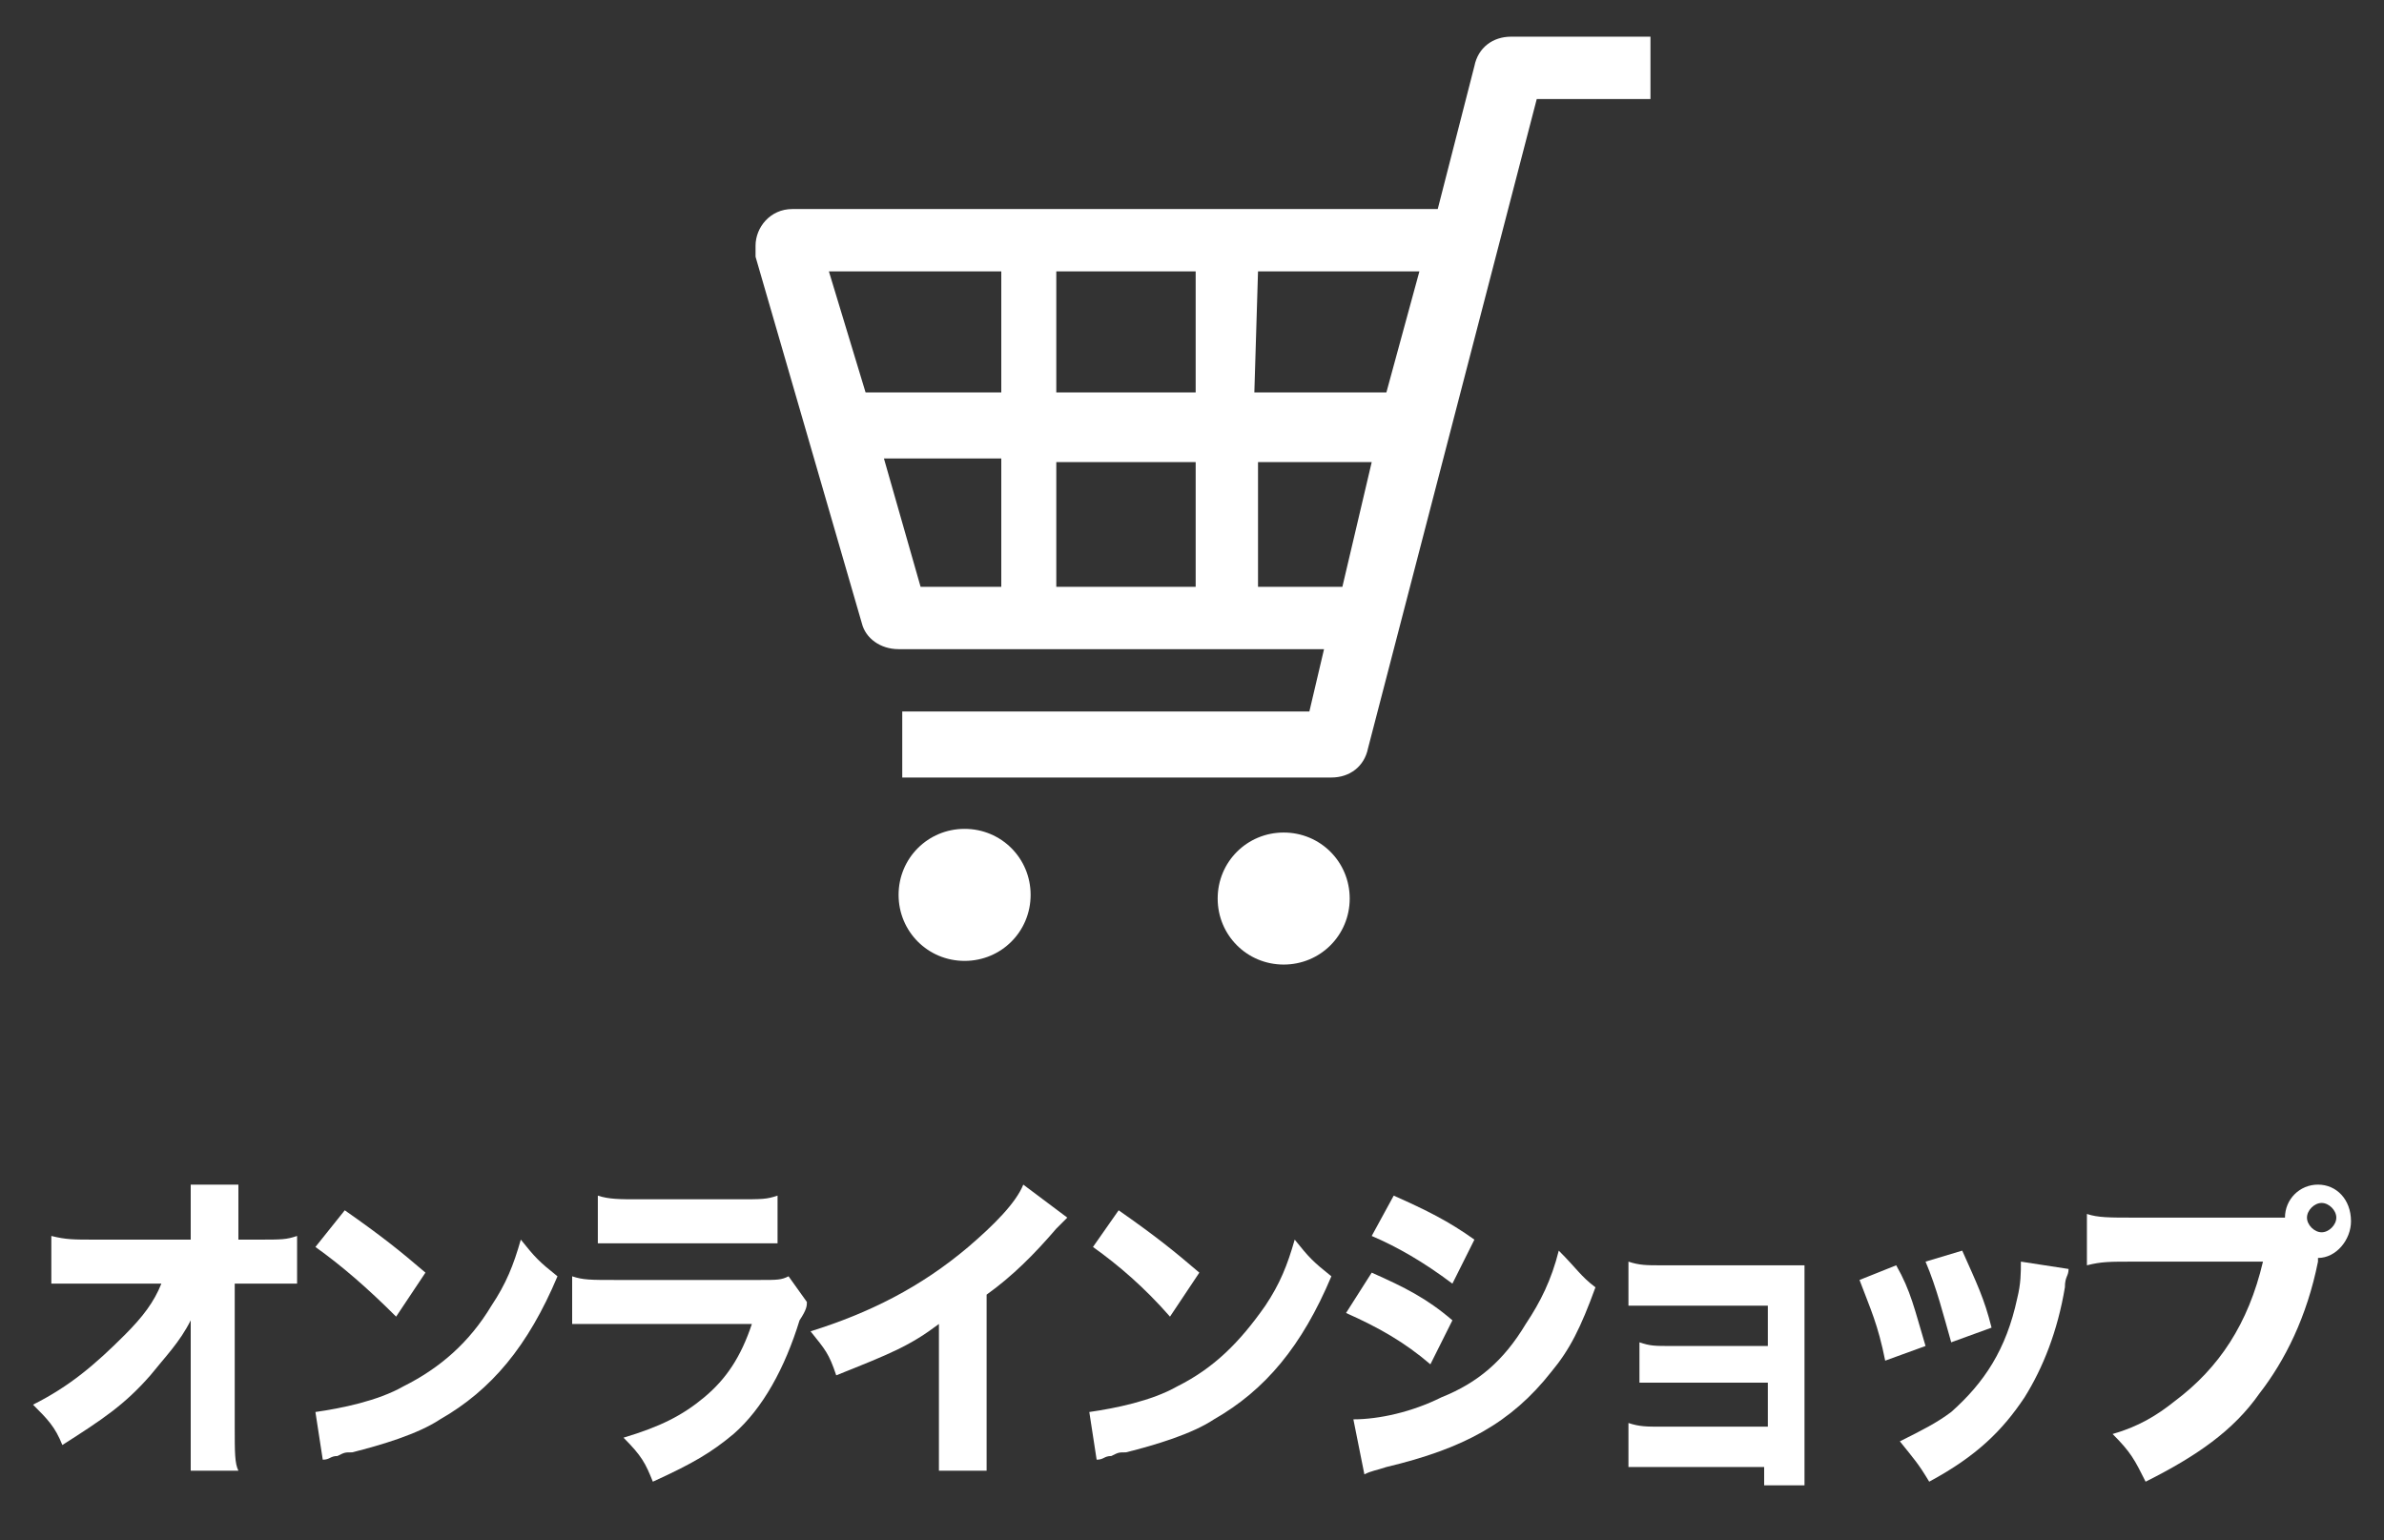 <?xml version="1.0" encoding="utf-8"?>
<!-- Generator: Adobe Illustrator 25.3.1, SVG Export Plug-In . SVG Version: 6.00 Build 0)  -->
<svg version="1.1" id="sp" xmlns="http://www.w3.org/2000/svg" xmlns:xlink="http://www.w3.org/1999/xlink" x="0px" y="0px"
	 viewBox="0 0 65 42" style="enable-background:new 0 0 65 42;" xml:space="preserve">
<rect x="0" y="0" width="65" height="42" fill="#333333" stroke="none"/>
<style type="text/css">
	.st0{fill:#FFFFFF;}
</style>
<g>
	<g>
		<path class="st0" d="M41.2,1c-0.5,0-0.9,0.3-1,0.8l-1,3.9H21.6c-0.6,0-1,0.5-1,1c0,0.1,0,0.2,0,0.3l2.9,10c0.1,0.4,0.5,0.7,1,0.7
			h11.6l-0.4,1.7H24.6v1.8h11.7c0.5,0,0.9-0.3,1-0.8l4.6-17.7H45V1H41.2z M28.8,10.8V7.4h3.8v3.3h-3.8V10.8z M32.6,12.5V16h-3.8
			v-3.4h3.8V12.5z M34.3,7.4h4.4l-0.9,3.3h-3.6L34.3,7.4L34.3,7.4z M27.3,7.4v3.3h-3.7l-1-3.3L27.3,7.4z M24.1,12.5h3.2V16h-2.2
			L24.1,12.5z M34.3,16v-3.4h3.1L36.6,16H34.3z"/>
		<path class="st0" d="M26.3,22.6c-1,0-1.8,0.8-1.8,1.8s0.8,1.8,1.8,1.8s1.8-0.8,1.8-1.8l0,0C28.1,23.4,27.3,22.6,26.3,22.6z"/>
		<path class="st0" d="M35,22.7c-1,0-1.8,0.8-1.8,1.8s0.8,1.8,1.8,1.8s1.8-0.8,1.8-1.8l0,0C36.8,23.5,36,22.7,35,22.7z"/>
	</g>
</g>
<g>
	<path class="st0" d="M5.2,36.8c0-0.1,0-0.3,0-0.8c-0.3,0.6-0.7,1-1.1,1.5c-0.7,0.8-1.3,1.2-2.4,1.9c-0.2-0.5-0.4-0.7-0.8-1.1
		c1-0.5,1.7-1.1,2.5-1.9c0.5-0.5,0.8-0.9,1-1.4l-1.9,0c-0.6,0-0.8,0-1.1,0v-1.3c0.4,0.1,0.6,0.1,1.2,0.1l2.6,0l0-0.5
		c0-0.7,0-0.7,0-1h1.3c0,0.3,0,0.4,0,0.7c0,0.1,0,0.2,0,0.3l0,0.5H7c0.7,0,0.8,0,1.1-0.1v1.3c-0.3,0-0.7,0-1.1,0H6.4l0,3.9
		c0,0.7,0,1,0.1,1.2H5.2c0-0.3,0-0.6,0-1c0-0.1,0-0.1,0-0.2l0-2.1V36.8z"/>
	<path class="st0" d="M9.4,33c1,0.7,1.5,1.1,2.2,1.7l-0.8,1.2C10,35.1,9.3,34.5,8.6,34L9.4,33z M8.6,38.5c0.7-0.1,1.7-0.3,2.4-0.7
		c1-0.5,1.8-1.2,2.4-2.2c0.4-0.6,0.6-1.1,0.8-1.8c0.4,0.5,0.5,0.6,1,1c-0.8,1.9-1.8,3.1-3.2,3.9c-0.6,0.4-1.6,0.7-2.4,0.9
		c-0.2,0-0.2,0-0.4,0.1c-0.2,0-0.2,0.1-0.4,0.1L8.6,38.5z"/>
	<path class="st0" d="M15.6,34.8c0.3,0.1,0.5,0.1,1.2,0.1h3.9c0.5,0,0.6,0,0.8-0.1l0.5,0.7C22,35.6,22,35.7,21.8,36
		c-0.4,1.3-1,2.4-1.8,3.1c-0.6,0.5-1.1,0.8-2.2,1.3c-0.2-0.5-0.3-0.7-0.8-1.2c1-0.3,1.6-0.6,2.2-1.1c0.6-0.5,1-1.1,1.3-2h-3.7
		c-0.7,0-0.9,0-1.2,0V34.8z M16.3,32.6c0.3,0.1,0.6,0.1,1.1,0.1h2.7c0.7,0,0.8,0,1.1-0.1v1.3c-0.3,0-0.4,0-1.1,0h-2.7
		c-0.5,0-0.8,0-1.1,0V32.6z"/>
	<path class="st0" d="M29.1,33.2c-0.2,0.2-0.2,0.2-0.3,0.3c-0.6,0.7-1.2,1.3-1.9,1.8v3.5c0,0.7,0,1,0,1.3h-1.3c0-0.3,0-0.6,0-1.3
		v-2.7c-0.8,0.6-1.3,0.8-2.8,1.4c-0.2-0.6-0.3-0.7-0.7-1.2c1.6-0.5,3-1.2,4.3-2.3c0.7-0.6,1.3-1.2,1.5-1.7L29.1,33.2z"/>
	<path class="st0" d="M30.5,33c1,0.7,1.5,1.1,2.2,1.7l-0.8,1.2c-0.7-0.8-1.4-1.4-2.1-1.9L30.5,33z M29.7,38.5
		c0.7-0.1,1.7-0.3,2.4-0.7c1-0.5,1.7-1.2,2.4-2.2c0.4-0.6,0.6-1.1,0.8-1.8c0.4,0.5,0.5,0.6,1,1c-0.8,1.9-1.8,3.1-3.2,3.9
		c-0.6,0.4-1.6,0.7-2.4,0.9c-0.2,0-0.2,0-0.4,0.1c-0.2,0-0.2,0.1-0.4,0.1L29.7,38.5z"/>
	<path class="st0" d="M37.4,34.7c0.9,0.4,1.5,0.7,2.2,1.3L39,37.2c-0.7-0.6-1.4-1-2.3-1.4L37.4,34.7z M36.9,38.7
		c0.7,0,1.6-0.2,2.4-0.6c1-0.4,1.7-1,2.3-2c0.4-0.6,0.7-1.2,0.9-2c0.5,0.5,0.6,0.7,1,1c-0.4,1.1-0.7,1.7-1.2,2.3
		c-1.1,1.4-2.4,2.1-4.5,2.6c-0.3,0.1-0.4,0.1-0.6,0.2L36.9,38.7z M38,32.6c0.9,0.4,1.5,0.7,2.2,1.2l-0.6,1.2c-0.8-0.6-1.5-1-2.2-1.3
		L38,32.6z"/>
	<path class="st0" d="M45.3,40c-0.5,0-0.7,0-0.9,0v-1.2c0.3,0.1,0.5,0.1,0.9,0.1h2.9v-1.2h-2.6c-0.5,0-0.7,0-0.9,0v-1.1
		c0.3,0.1,0.4,0.1,0.9,0.1h2.6v-1.1h-2.9c-0.4,0-0.7,0-0.9,0v-1.2c0.3,0.1,0.5,0.1,0.9,0.1h3.1c0.4,0,0.6,0,0.8,0c0,0.3,0,0.6,0,1
		v3.9c0,0.5,0,0.8,0,1.1h-1.1V40H45.3z"/>
	<path class="st0" d="M51.7,34.5c0.4,0.7,0.5,1.2,0.8,2.2l-1.1,0.4c-0.2-1-0.4-1.4-0.7-2.2L51.7,34.5z M56.4,34.6
		c0,0.2-0.1,0.2-0.1,0.5c-0.2,1.2-0.6,2.2-1.1,3c-0.6,0.9-1.3,1.6-2.6,2.3c-0.3-0.5-0.4-0.6-0.8-1.1c0.6-0.3,1-0.5,1.4-0.8
		c0.9-0.8,1.5-1.7,1.8-3.1c0.1-0.4,0.1-0.7,0.1-1L56.4,34.6z M53.5,34.1c0.4,0.9,0.6,1.3,0.8,2.1l-1.1,0.4c-0.2-0.7-0.4-1.5-0.7-2.2
		L53.5,34.1z"/>
	<path class="st0" d="M62,33.2c0.1,0,0.2,0,0.3,0c0-0.5,0.4-0.9,0.9-0.9c0.5,0,0.9,0.4,0.9,1c0,0.5-0.4,1-0.9,1c0,0,0,0,0,0l0,0.1
		c-0.3,1.5-0.9,2.7-1.6,3.6c-0.7,1-1.7,1.7-3.1,2.4c-0.3-0.6-0.4-0.8-0.9-1.3c0.7-0.2,1.2-0.5,1.7-0.9c1.2-0.9,2-2.1,2.4-3.8h-3.5
		c-0.7,0-0.9,0-1.3,0.1v-1.4c0.3,0.1,0.6,0.1,1.3,0.1H62z M62.9,33.2c0,0.2,0.2,0.4,0.4,0.4s0.4-0.2,0.4-0.4c0-0.2-0.2-0.4-0.4-0.4
		S62.9,33,62.9,33.2z"/>
</g>
</svg>
